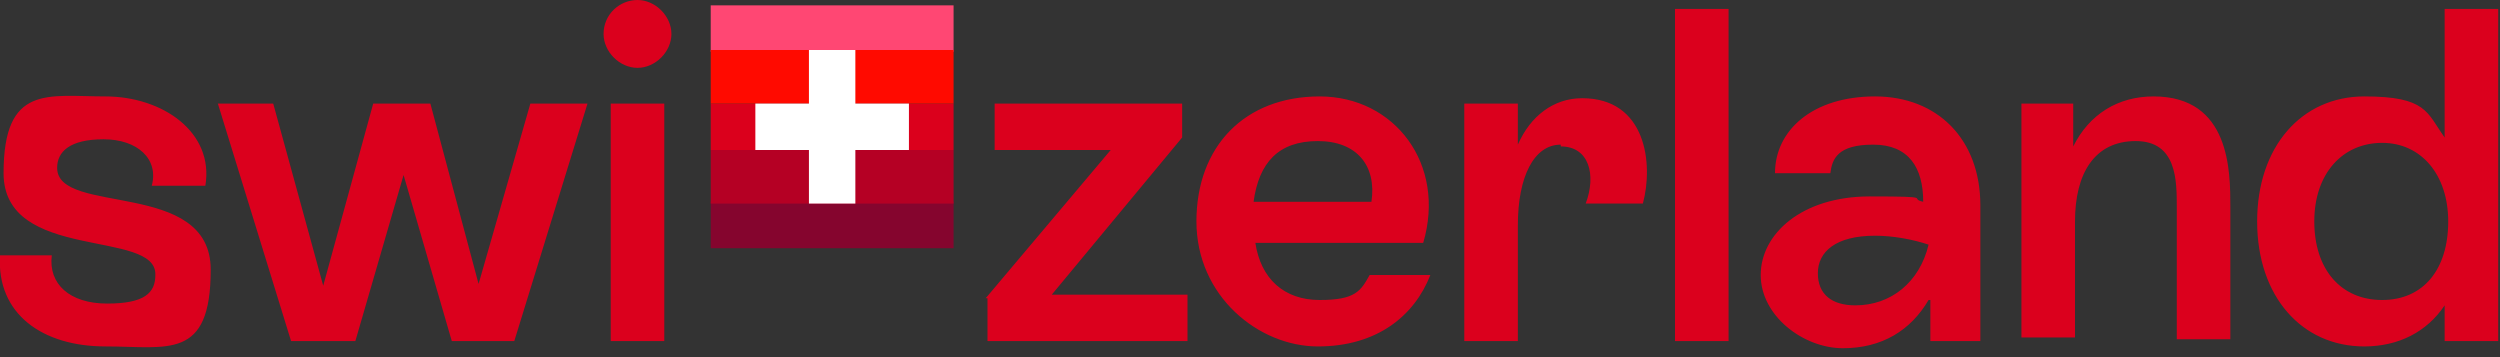 <?xml version="1.0" encoding="UTF-8"?> <svg xmlns="http://www.w3.org/2000/svg" xmlns:xlink="http://www.w3.org/1999/xlink" id="Ebene_1" version="1.1" viewBox="0 0 140 20"><rect x="0" y="0" width="140" height="20" fill="#333333" stroke="none"/><!-- Generator: Adobe Illustrator 29.3.1, SVG Export Plug-In . SVG Version: 2.1.0 Build 151) --><defs><style> .st0 { fill: none; } .st1 { fill: #85052e; } .st2 { fill: #ff0a00; } .st3 { fill: #b50024; } .st4 { fill: #fff; } .st5 { fill: #ff4773; } .st6 { fill: #db001c; } .st7 { fill: #db001d; } </style></defs><rect class="st0" width="140" height="19.5"></rect><path class="st5" d="M53.4.3h-13.6v2.6h13.6V.3Z"></path><path class="st1" d="M53.4,11.3h-13.6v2.6h13.6v-2.6Z"></path><path class="st6" d="M53.4,5.8h-13.6v2.6h13.6v-2.6Z"></path><path class="st3" d="M53.4,8.4h-13.6v3h13.6v-3Z"></path><path class="st2" d="M53.4,2.8h-13.6v3h13.6v-3Z"></path><path class="st4" d="M50.9,5.8h-3v-3h-2.6v3h-3v2.6h3v3h2.6v-3h3v-2.6Z"></path><path class="st7" d="M55.2,16.7l7-8.3h-6.5v-2.6h10.5v1.9l-7.3,8.8h7.6v2.6h-11.2v-2.4ZM67,12.4c0-4.2,2.7-7,6.9-7s7.1,3.8,5.8,8.2h-9.4c.3,2,1.6,3.2,3.6,3.2s2.3-.5,2.8-1.4h3.4c-.9,2.3-3,4-6.3,4s-6.8-2.8-6.8-7ZM76.8,11.3c.3-2-.8-3.4-3-3.4s-3.3,1.2-3.6,3.4h6.5ZM87.4,8.1c-1.5,0-2.4,1.8-2.4,4.5v6.5h-3V5.8h3v2.3c.7-1.6,2-2.6,3.6-2.6,3.6,0,4,3.7,3.4,5.9h-3.2c.6-1.6.2-3.2-1.4-3.2ZM93.8.5h3v18.6h-3V.5ZM108,16.8c-1,1.7-2.6,2.7-4.8,2.7s-4.6-1.8-4.6-4.1,2.3-4.4,6.1-4.4,2.1.1,3,.3c0-1.9-.8-3.2-2.8-3.2s-2.3.8-2.4,1.6h-3.1c0-2.4,2.1-4.3,5.6-4.3s5.9,2.4,5.9,6.1v7.6h-2.8v-2.3ZM103.9,17.1c2,0,3.6-1.3,4.1-3.4-.9-.3-2-.5-3-.5-2.2,0-3.2.9-3.2,2.1s.8,1.8,2.1,1.8ZM113.1,5.8h3v2.4c.9-1.8,2.5-2.8,4.5-2.8,4.3,0,4.3,4.2,4.3,6.2v7.4h-3v-7.4c0-1.5,0-3.7-2.3-3.7s-3.4,1.8-3.4,4.5v6.5h-3V5.8ZM126.4,12.4c0-4.2,2.5-7,6-7s3.5.9,4.5,2.3V.5h3v18.6h-3v-2c-1,1.5-2.6,2.3-4.5,2.3-3.5,0-6-2.8-6-7ZM137.1,12.4c0-2.6-1.5-4.4-3.7-4.4s-3.8,1.7-3.8,4.4,1.5,4.4,3.8,4.4,3.7-1.7,3.7-4.4ZM0,14.3h2.9c-.2,1.6,1,2.7,3.1,2.7s2.7-.6,2.7-1.6C8.8,12.8.2,14.7.2,9.7s2.5-4.3,5.7-4.3,6.1,2,5.6,5h-3c.4-1.5-.8-2.6-2.7-2.6s-2.6.7-2.6,1.6c0,2.7,8.6.6,8.6,5.7s-2.4,4.3-5.9,4.3S-.2,17.6,0,14.3ZM12.1,5.8h3.2l2.8,10.2,2.8-10.2h3.2l2.7,10.1,2.9-10.1h3.2l-4.1,13.3h-3.5l-2.7-9.3-2.7,9.3h-3.6l-4.1-13.3ZM33.8,1.9c0-1.1.9-1.9,1.9-1.9s1.9.9,1.9,1.9-.9,1.9-1.9,1.9-1.9-.9-1.9-1.9ZM34.2,5.8h3v13.3h-3V5.8Z"></path></svg> 